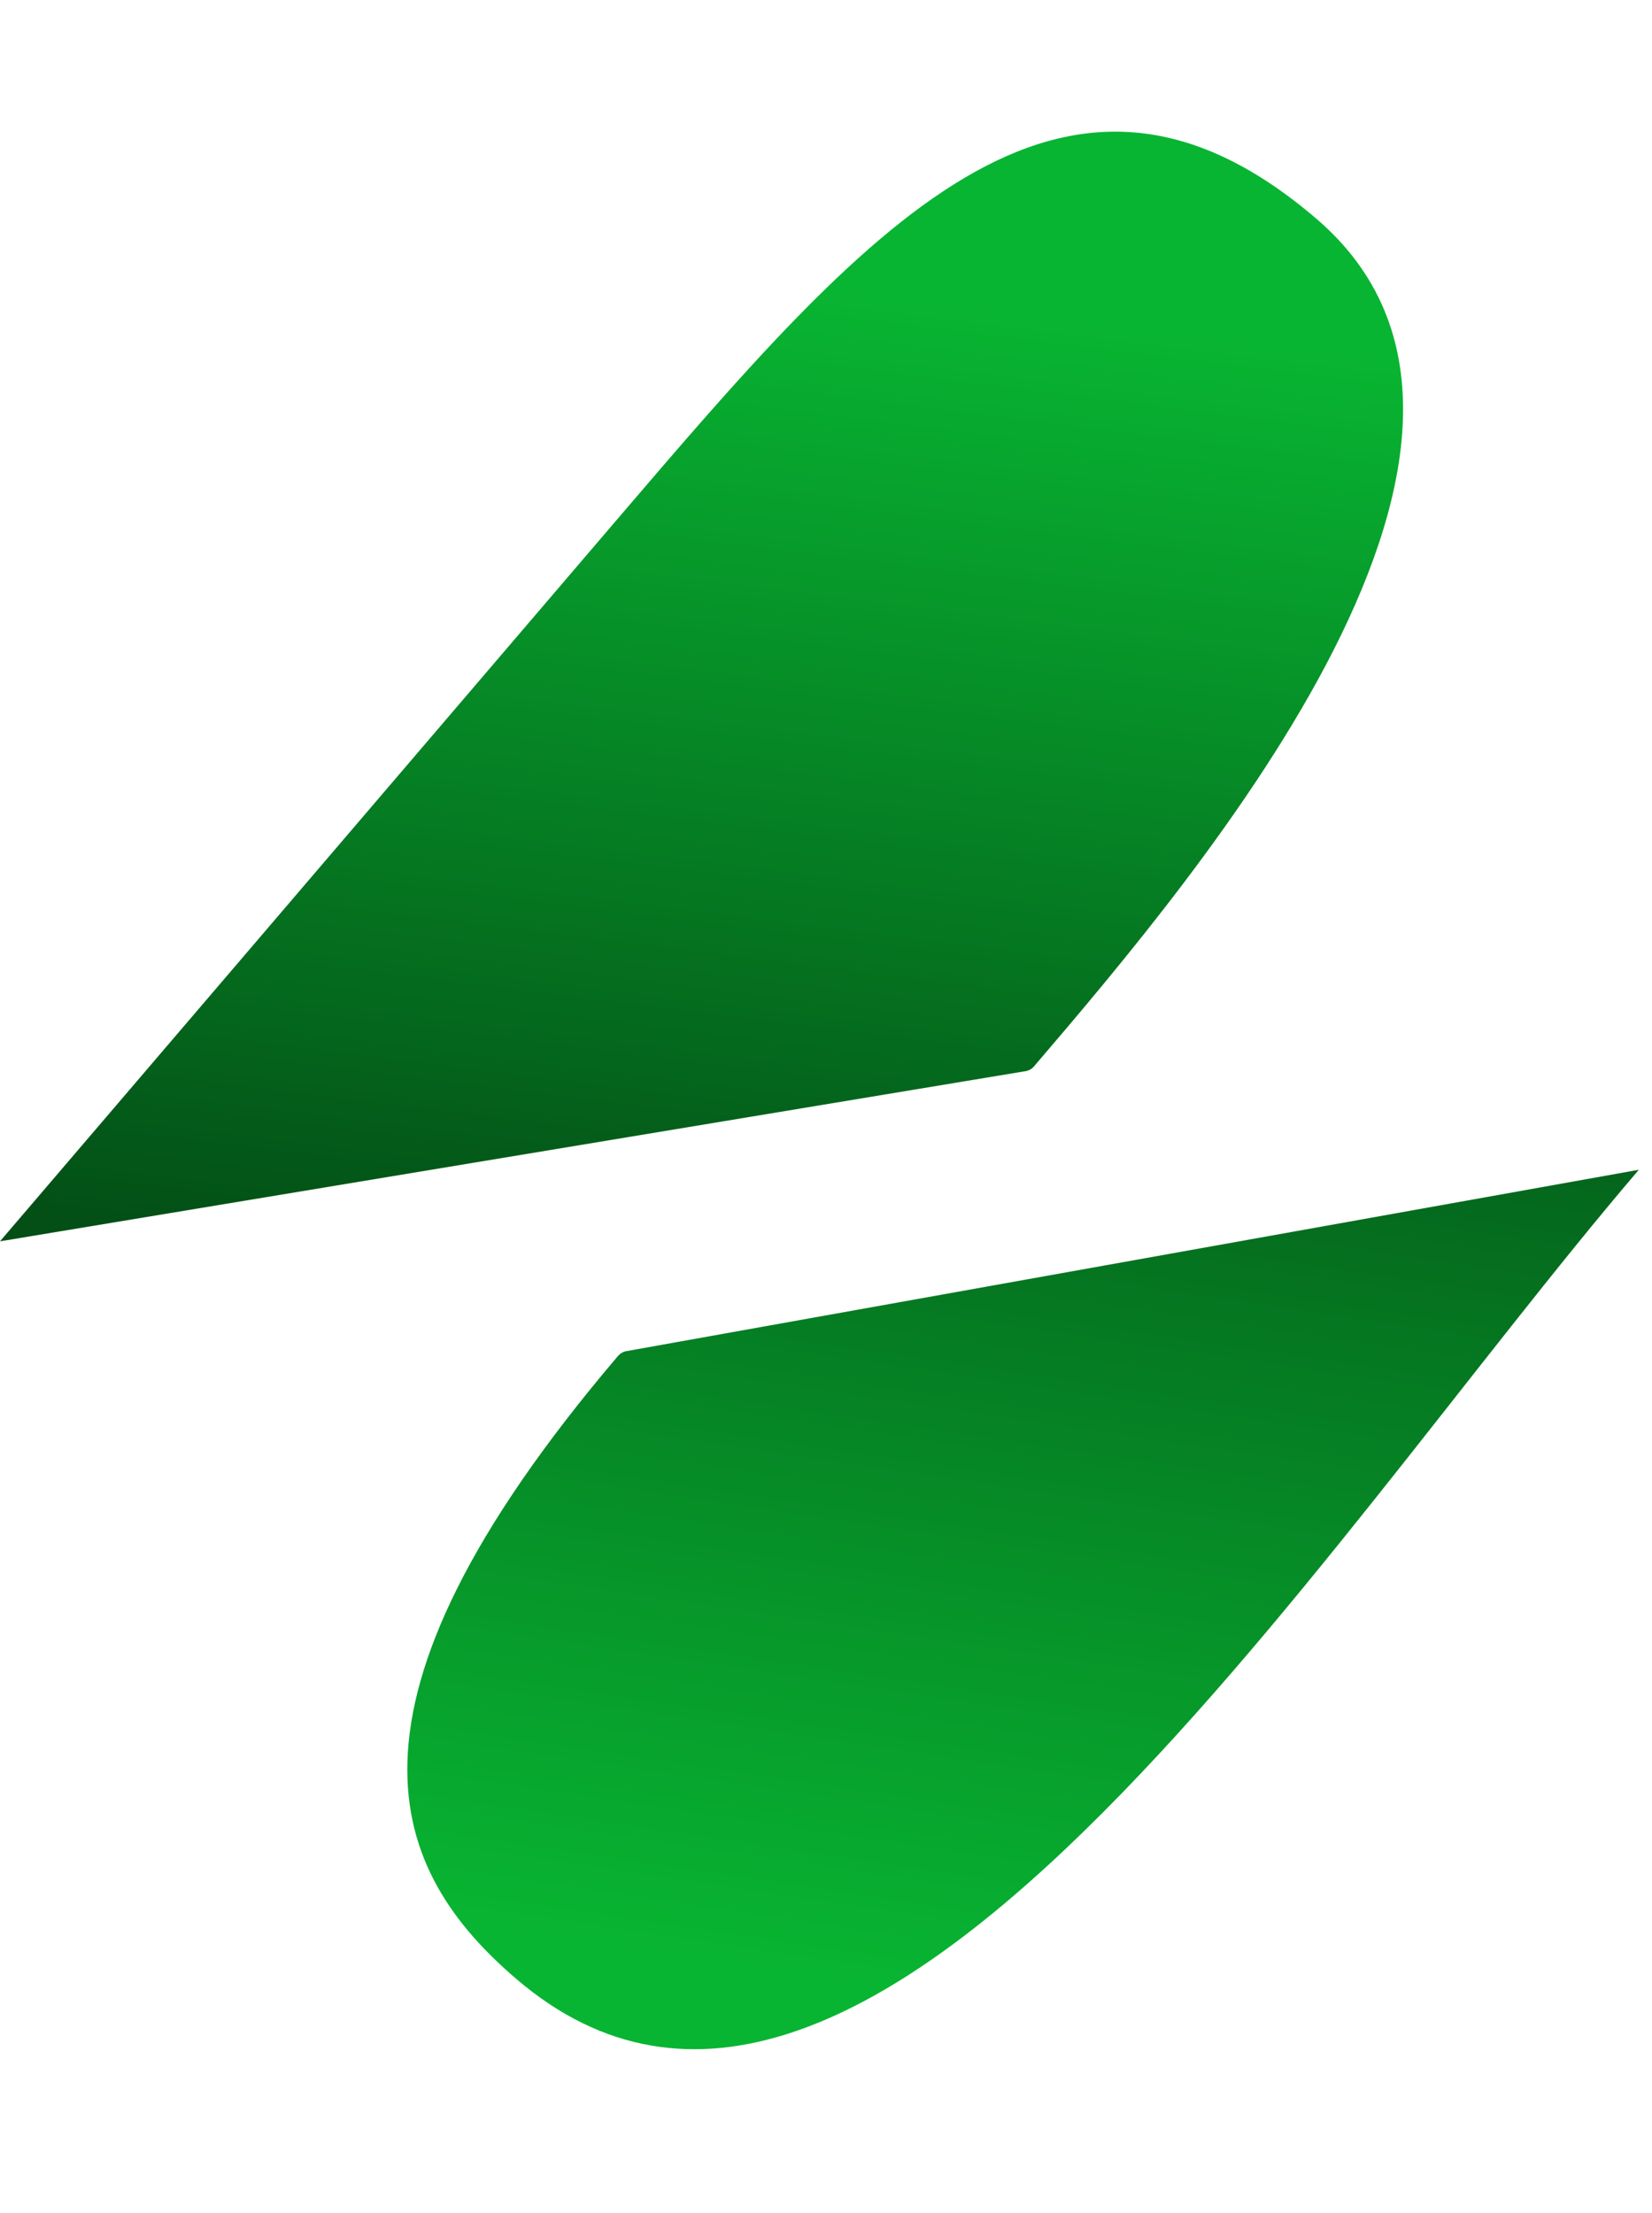 <svg width="115" height="154" viewBox="0 0 115 154" fill="none" xmlns="http://www.w3.org/2000/svg">
<path d="M35.941 137.718C60.176 158.481 91.272 108.085 114.084 81.407L43.604 94.029C43.377 94.07 43.165 94.194 43.016 94.37C22.001 119.076 27.317 130.331 35.941 137.718Z" fill="url(#paint0_linear_1_4448)"/>
<path d="M71.388 74.545L0 86.386L42.766 36.373C60.324 15.84 73.869 -5.94276e-05 91.637 15.223C109.29 30.346 83.748 60.45 71.977 74.216C71.824 74.395 71.62 74.507 71.388 74.545Z" fill="url(#paint1_linear_1_4448)"/>
<defs>
<linearGradient id="paint0_linear_1_4448" x1="53.614" y1="54.545" x2="41.585" y2="135.208" gradientUnits="userSpaceOnUse">
<stop stop-color="#034F16"/>
<stop offset="1" stop-color="#08B532"/>
</linearGradient>
<linearGradient id="paint1_linear_1_4448" x1="62.045" y1="20.685" x2="53.26" y2="90.941" gradientUnits="userSpaceOnUse">
<stop stop-color="#08B532"/>
<stop offset="1" stop-color="#034F16"/>
</linearGradient>
</defs>
</svg>
